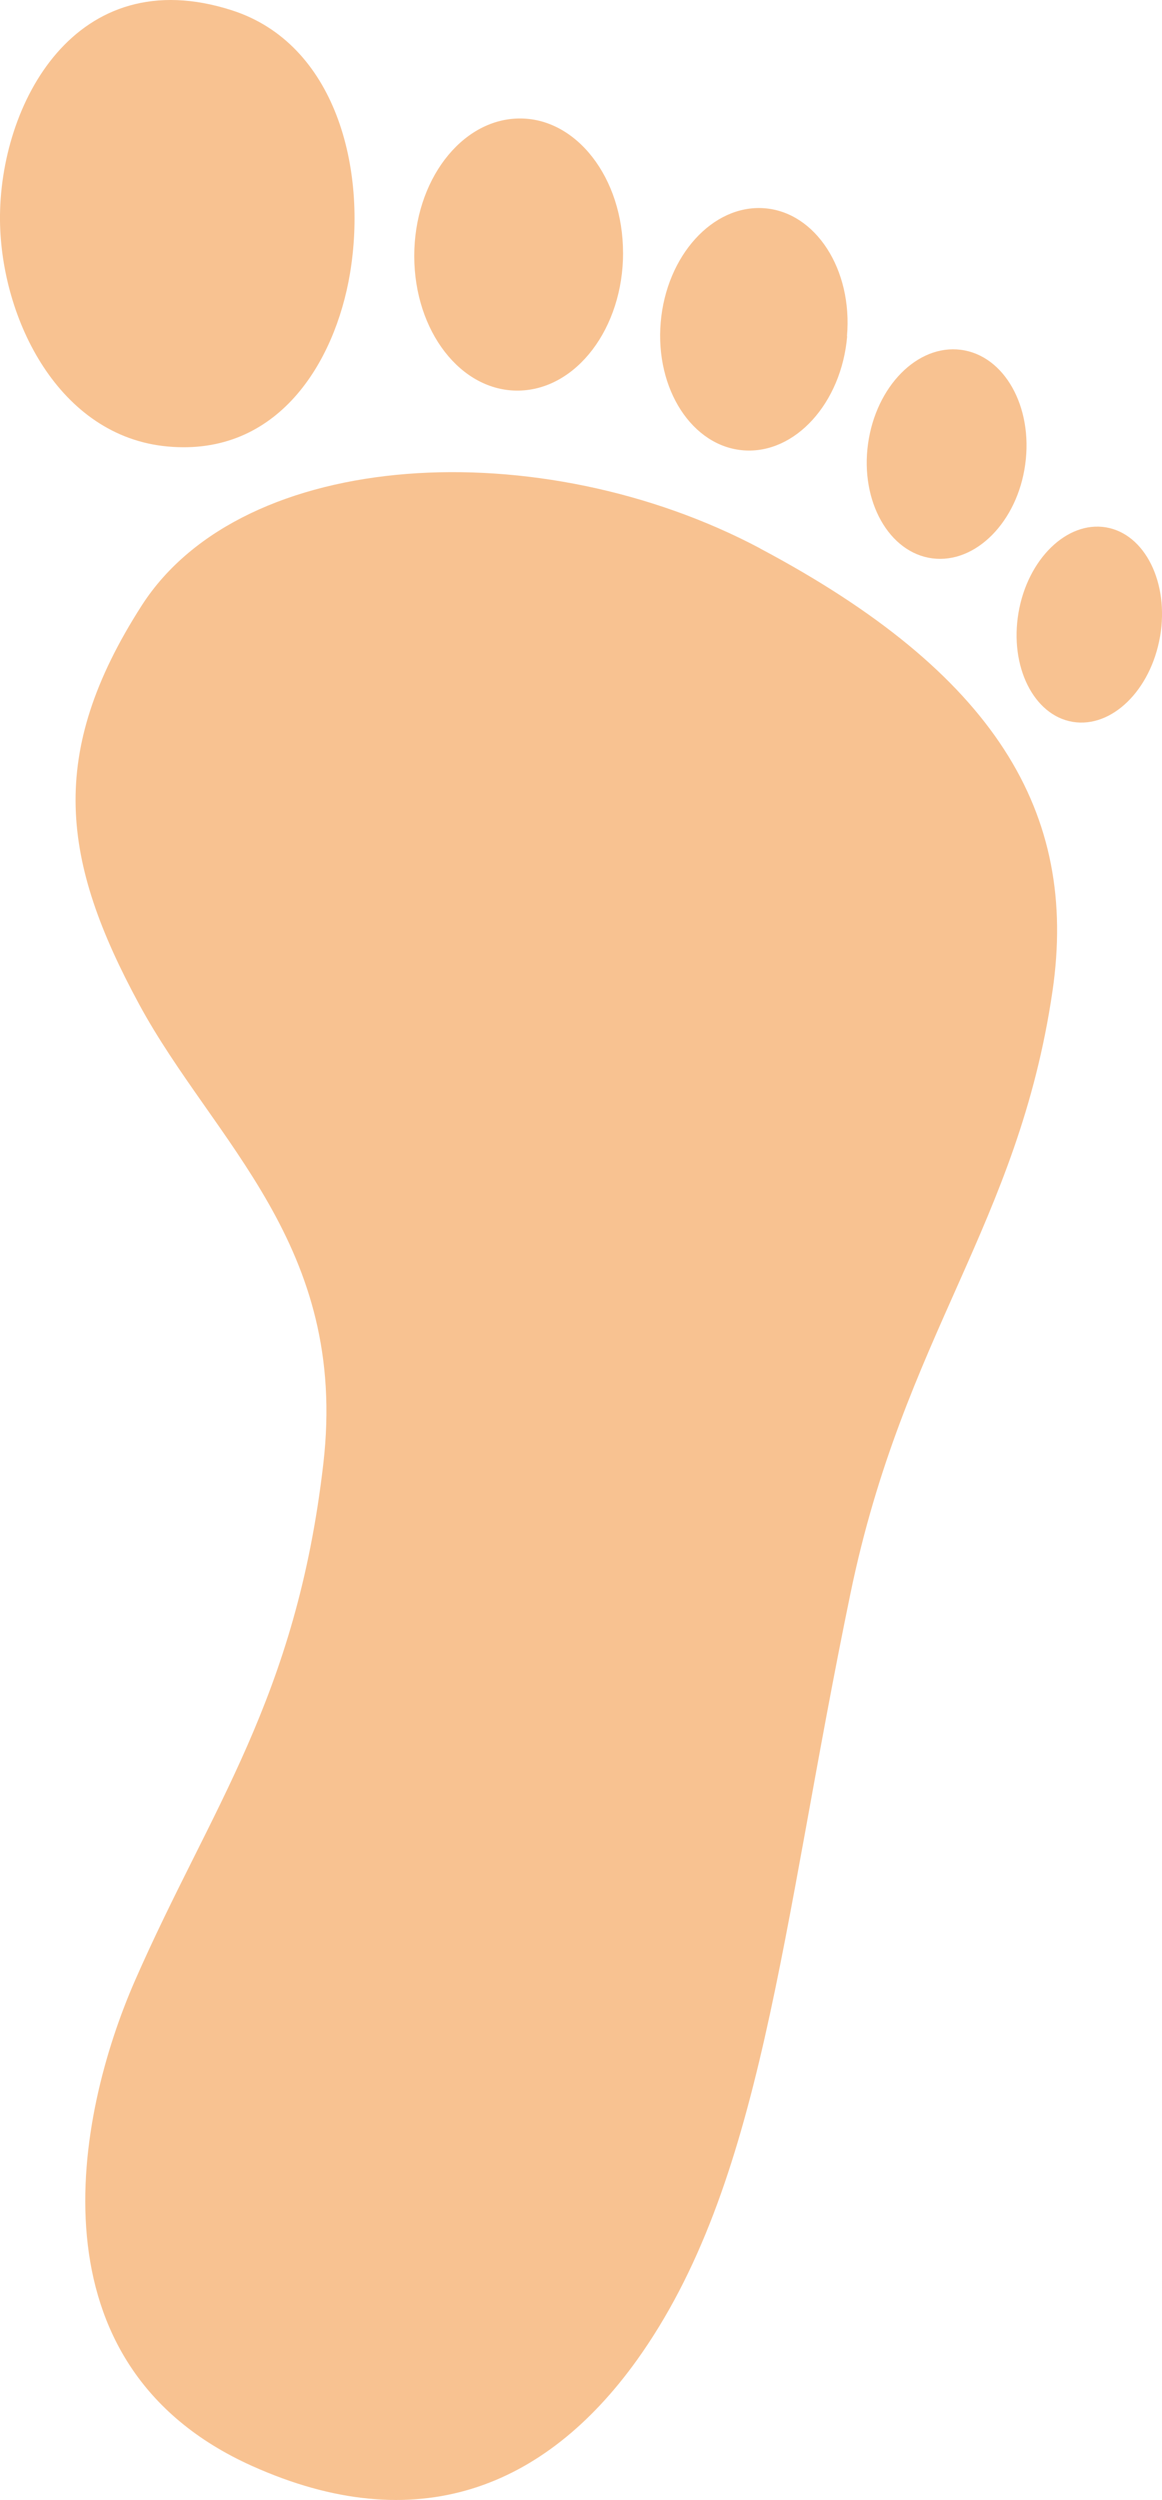 <?xml version="1.0" encoding="UTF-8"?>
<svg xmlns="http://www.w3.org/2000/svg" xmlns:xlink="http://www.w3.org/1999/xlink" width="28.073" height="60.365" viewBox="0 0 28.073 60.365">
  <defs>
    <clipPath id="clip-path">
      <rect id="Rectangle_188" data-name="Rectangle 188" width="28.073" height="60.365" fill="#f8c291"></rect>
    </clipPath>
  </defs>
  <g id="Group_176" data-name="Group 176" transform="translate(0 0.001)">
    <g id="Group_175" data-name="Group 175" transform="translate(0 -0.001)" clip-path="url(#clip-path)">
      <path id="Path_260" data-name="Path 260" d="M48.345,200.593c-5.292-2.807-12.48-2.445-14.938,1.38-2.3,3.584-1.935,6.172-.064,9.627,1.8,3.327,5.063,5.814,4.451,11.1-.657,5.683-2.728,8.317-4.55,12.478-1.439,3.286-2.6,9.279,2.824,11.718,3.983,1.792,7.081.531,9.293-2.541,3.052-4.25,3.478-10.348,5.168-18.523,1.293-6.251,4.051-8.888,4.881-14.545.634-4.319-1.393-7.682-7.064-10.691" transform="translate(-29.983 -187.352)" fill="#f8c291"></path>
      <path id="Path_261" data-name="Path 261" d="M5.606.249C1.825-.97-.029,2.519,0,5.33.027,7.7,1.417,10.543,4.053,10.781c2.659.243,4.037-2.025,4.4-4.163C8.884,4.07,8.106,1.055,5.606.249" transform="translate(0 0.001)" fill="#f8c291"></path>
      <path id="Path_262" data-name="Path 262" d="M179.526,53.12c0,1.814-1.126,3.3-2.521,3.324s-2.522-1.432-2.524-3.247,1.129-3.3,2.521-3.324,2.524,1.432,2.523,3.247" transform="translate(-164.473 -47.012)" fill="#f8c291"></path>
      <path id="Path_263" data-name="Path 263" d="M282.5,90.668c-.138,1.614-1.258,2.847-2.5,2.755s-2.142-1.477-2.005-3.09,1.259-2.848,2.5-2.757,2.142,1.478,2,3.092" transform="translate(-262.033 -82.548)" fill="#f8c291"></path>
      <path id="Path_264" data-name="Path 264" d="M368.877,149.83c-.189,1.391-1.2,2.407-2.244,2.272s-1.746-1.375-1.554-2.765,1.195-2.407,2.244-2.271,1.744,1.373,1.554,2.763" transform="translate(-344.108 -138.619)" fill="#f8c291"></path>
      <path id="Path_265" data-name="Path 265" d="M431.614,224.3c-.224,1.3-1.169,2.219-2.111,2.062s-1.53-1.339-1.309-2.635,1.17-2.22,2.113-2.062,1.529,1.338,1.308,2.635" transform="translate(-403.588 -208.931)" fill="#f8c291"></path>
    </g>
  </g>
</svg>

